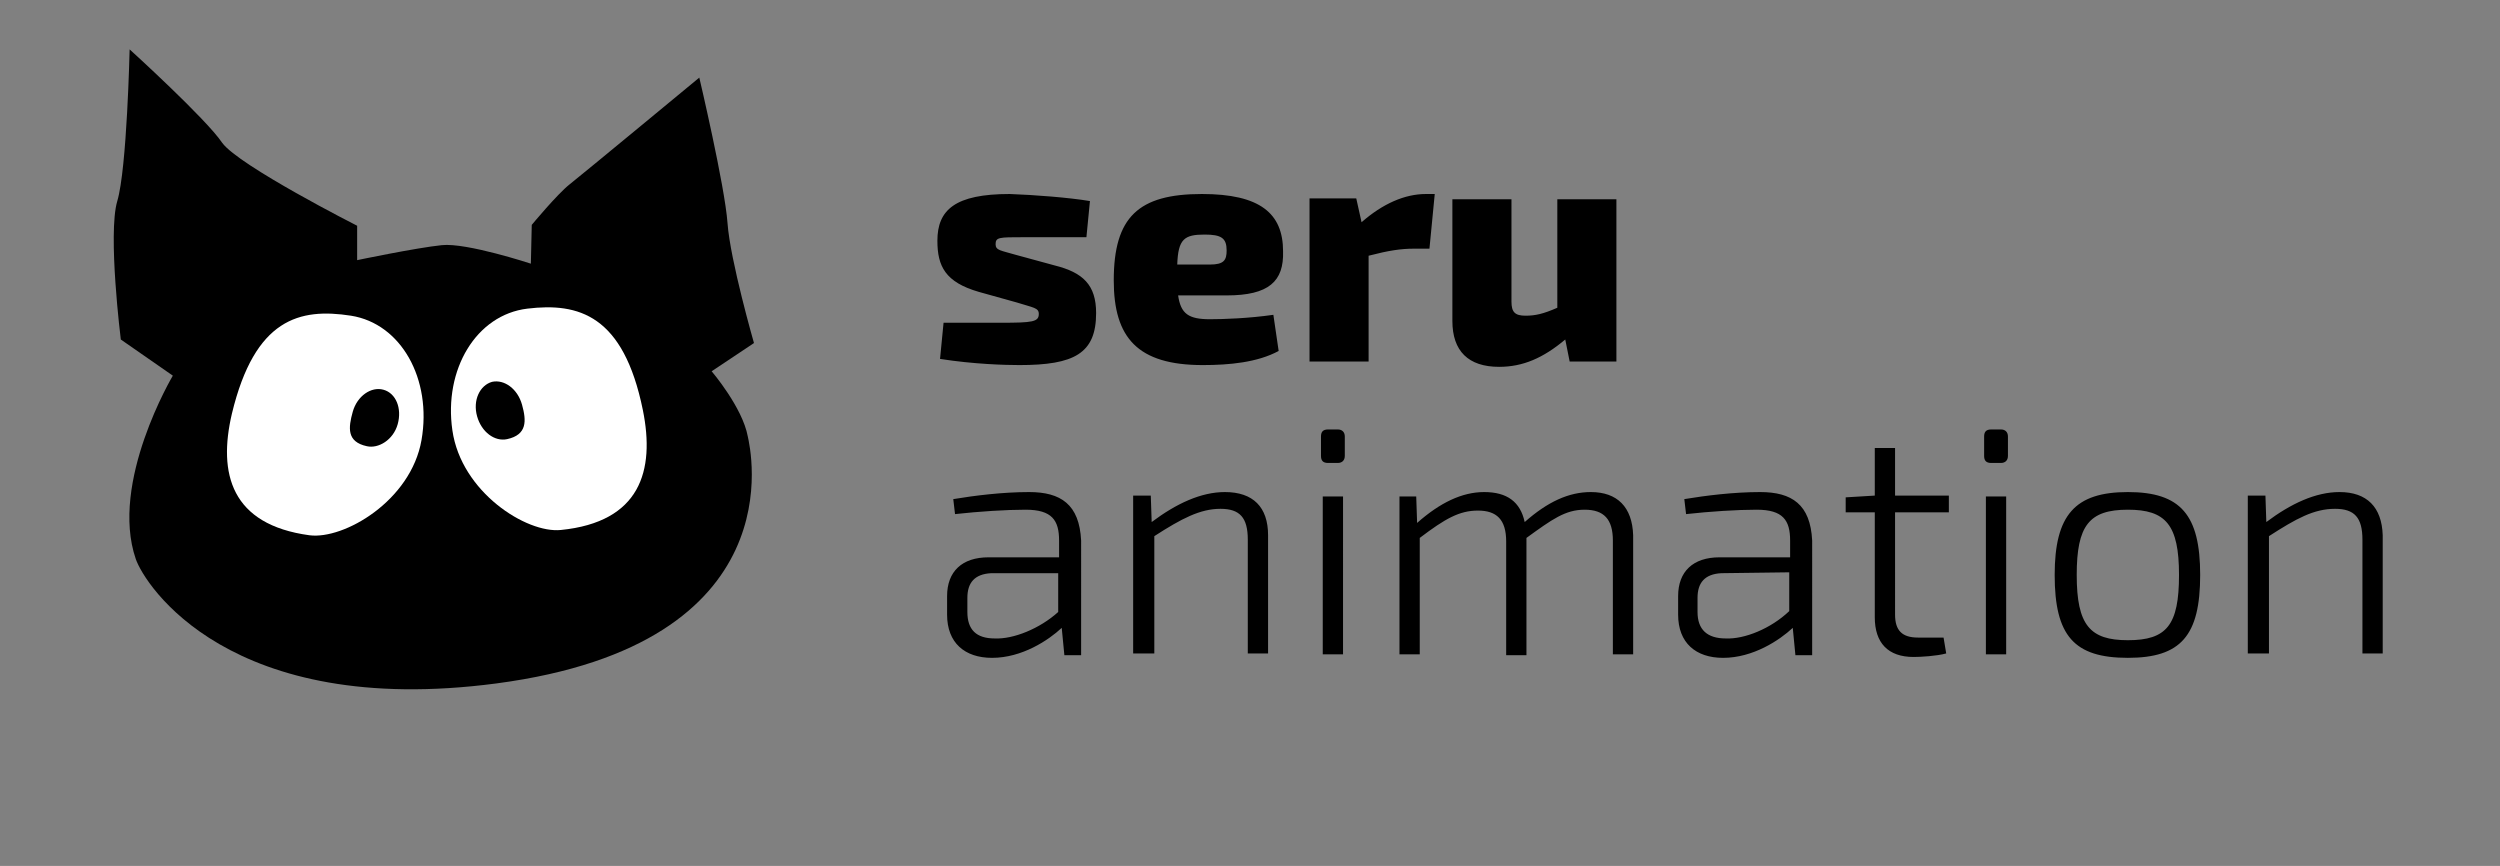<svg xmlns="http://www.w3.org/2000/svg" xmlns:xlink="http://www.w3.org/1999/xlink" x="0px" y="0px" viewBox="0 0 283.5 98.2" style="enable-background:new 0 0 283.5 98.2;" xml:space="preserve">
<rect x="0" y="0" width="283.5" height="98.2" fill="#808080" stroke="none"/>
<style type="text/css">
	.st0{fill:#FFFFFF;}
</style>
<g id="Ebene_1">
	<g>
		<path d="M116.7,55.8c-3,0-6.2,0.4-8.6,0.8l0.2,1.7c2.7-0.3,5.8-0.5,8-0.5c3,0,3.8,1.2,3.8,3.5v1.9h-8c-3,0-4.7,1.6-4.7,4.4v2.1    c0,3.2,2,4.9,5.1,4.9c3.4,0,6.4-2,7.9-3.4l0.3,3.1h1.9V61.3C122.4,57.2,120.3,55.8,116.7,55.8 M112.8,72.4c-2.1,0-3.1-1-3.1-3    v-1.6c0-1.7,0.8-2.7,2.7-2.8L120,65v4.4C117.9,71.3,114.9,72.5,112.8,72.4 M138.9,55.8c-2.7,0-5.5,1.3-8.3,3.4l-0.1-3h-2v17.9h2.4    l0-13.3c3.1-2,5.2-3.1,7.5-3.1c2.2,0,3.1,1,3.1,3.5v12.9h2.3V60.7C143.8,57.5,142.1,55.8,138.9,55.8 M150.6,48.7    c-0.6,0-0.8,0.3-0.8,0.8v2.2c0,0.5,0.2,0.8,0.8,0.8h1.1c0.5,0,0.8-0.3,0.8-0.8v-2.2c0-0.5-0.3-0.8-0.8-0.8H150.6z M152.3,56.3H150    v17.9h2.3V56.3z M180.4,55.8c-2.5,0-4.9,1.1-7.5,3.4c-0.5-2.3-2-3.4-4.6-3.4c-2.5,0-5,1.2-7.6,3.5l-0.1-3h-1.9v17.9h2.3V61    c2.9-2.2,4.5-3.1,6.6-3.1c2.1,0,3.2,1,3.2,3.5v12.9h2.3V61c2.9-2.1,4.4-3.2,6.6-3.2c2.2,0,3.2,1.1,3.2,3.5v12.9h2.3V60.7    C185.1,57.5,183.4,55.8,180.4,55.8 M199.6,55.8c-3,0-6.2,0.4-8.6,0.8l0.2,1.7c2.7-0.3,5.8-0.5,8-0.5c3,0,3.8,1.2,3.8,3.5v1.9h-8    c-3,0-4.7,1.6-4.7,4.4v2.1c0,3.2,2,4.9,5.1,4.9c3.4,0,6.4-2,7.9-3.4l0.3,3.1h1.9V61.3C205.3,57.2,203.2,55.8,199.6,55.8     M195.7,72.4c-2.1,0-3.2-1-3.2-3v-1.6c0-1.7,0.8-2.7,2.7-2.8l7.7-0.1v4.4C200.8,71.3,197.8,72.5,195.7,72.4 M214.9,58.1h6.1v-1.9    h-6.1v-5.4h-2.3v5.4l-3.3,0.2v1.7h3.3V70c0,2.9,1.5,4.5,4.4,4.5c0.8,0,2.6-0.1,3.7-0.4l-0.3-1.8h-2.9c-1.8,0-2.6-0.8-2.6-2.6V58.1    z M225.8,48.7c-0.6,0-0.8,0.3-0.8,0.8v2.2c0,0.5,0.2,0.8,0.8,0.8h1.1c0.5,0,0.8-0.3,0.8-0.8v-2.2c0-0.5-0.3-0.8-0.8-0.8H225.8z     M227.5,56.3h-2.3v17.9h2.3V56.3z M241.3,55.8c-6,0-8.3,2.6-8.3,9.4c0,6.9,2.2,9.4,8.3,9.4c6,0,8.2-2.5,8.2-9.4    C249.5,58.4,247.3,55.8,241.3,55.8 M241.3,57.8c4.3,0,5.8,1.7,5.8,7.4c0,5.7-1.4,7.4-5.8,7.4c-4.3,0-5.8-1.7-5.8-7.4    C235.5,59.6,236.9,57.8,241.3,57.8 M265.3,55.8c-2.7,0-5.5,1.3-8.3,3.4l-0.1-3h-2v17.9h2.4l0-13.3c3.1-2,5.1-3.1,7.5-3.1    c2.2,0,3.1,1,3.1,3.5v12.9h2.3V60.7C270.1,57.5,268.4,55.8,265.3,55.8"></path>
		<path d="M114.5,22c-6.2,0-8.2,1.8-8.2,5.3c0,2.9,0.9,4.7,4.7,5.8l4.3,1.2c1.9,0.6,2.5,0.6,2.5,1.3c0,0.9-0.7,1-4.3,1    c-2.6,0-5.4,0-6.5,0l-0.4,4.1c3.8,0.6,7.4,0.7,9,0.7c6.2,0,8.7-1.3,8.7-5.9c0-3.2-1.5-4.6-4.7-5.4l-4.4-1.2    c-1.7-0.5-2.3-0.5-2.3-1.2c0-0.8,0.4-0.8,3.1-0.8c2.3,0,4.7,0,7.2,0l0.4-4.1C121.2,22.4,117.3,22.1,114.5,22 M137.2,36.2    c-2.4,0-3.3-0.6-3.6-2.7h5.5c4.8,0,6.5-1.6,6.4-5c0-4.3-2.6-6.5-9.2-6.5c-7.2,0-10,2.6-10,9.8c0,6.5,2.7,9.6,10.1,9.6    c3,0,6.2-0.3,8.6-1.6l-0.6-4.1C141.6,36.1,138.8,36.2,137.2,36.2 M136.6,26.6c1.9,0,2.5,0.4,2.5,1.8c0,1.1-0.3,1.6-1.9,1.6h-3.7    C133.6,27.1,134.3,26.6,136.6,26.6 M162.7,22h-1c-2.4,0-4.9,1.1-7.3,3.2l-0.6-2.7h-5.3V41h6.7V29c2.3-0.6,3.7-0.8,5.1-0.8h1.8    L162.7,22z M183.4,22.6h-6.8v12.3c-1.6,0.7-2.5,0.9-3.6,0.9c-1.2,0-1.6-0.4-1.6-1.6V22.6h-6.7v13.8c0,3.4,1.8,5.2,5.3,5.2    c2.7,0,5-1,7.5-3.1L178,41h5.3V22.6z"></path>
	</g>
</g>
<g id="Ebene_2_Kopie">
	<g>
		<path d="M14.7,5.6c0,0-0.3,13.5-1.4,17.2c-1.1,3.7,0.4,15.7,0.4,15.7l5.9,4.1c0,0-7.2,12.1-4.2,20.8c1,2.9,10.6,18.1,40.9,14.1    c34-4.5,28.8-26.6,28.5-28c-0.6-3.3-4.1-7.4-4.1-7.4l4.8-3.2c0,0-2.7-9.4-3-13.6c-0.3-4.2-3.2-16.5-3.2-16.5s-13.3,11-14.7,12.1    c-1.4,1.1-4.3,4.6-4.3,4.6l-0.1,4.4c0,0-7.3-2.4-10.1-2.1c-2.9,0.3-9.6,1.7-9.6,1.7l0-3.9c0,0-13.4-6.8-15.3-9.4    C23.4,13.5,14.7,5.6,14.7,5.6"></path>
		<path class="st0" d="M35.1,60.7c3.9,0.5,11.5-3.9,12.7-10.8c1.2-6.9-2.3-13.2-8-14.1c-5.8-0.9-10.9,0.3-13.5,11.1    C24.7,53.7,26.2,59.5,35.1,60.7"></path>
		<path d="M41.6,50.6c1.3,0.3,3-0.7,3.5-2.5c0.5-1.8-0.2-3.5-1.6-3.9c-1.4-0.4-3,0.7-3.5,2.5C39.5,48.5,39.3,50.1,41.6,50.6"></path>
		<path class="st0" d="M63.6,60.1c-3.9,0.4-11.3-4.3-12.3-11.3c-1-6.9,2.7-13.1,8.5-13.8c5.8-0.7,10.9,0.7,13.1,11.5    C74.3,53.4,72.6,59.2,63.6,60.1"></path>
		<path d="M57.5,49.8c-1.4,0.3-2.9-0.8-3.4-2.6c-0.5-1.8,0.3-3.5,1.7-3.9c1.4-0.3,2.9,0.8,3.4,2.6C59.7,47.7,59.8,49.3,57.5,49.8"></path>
	</g>
</g>
</svg>